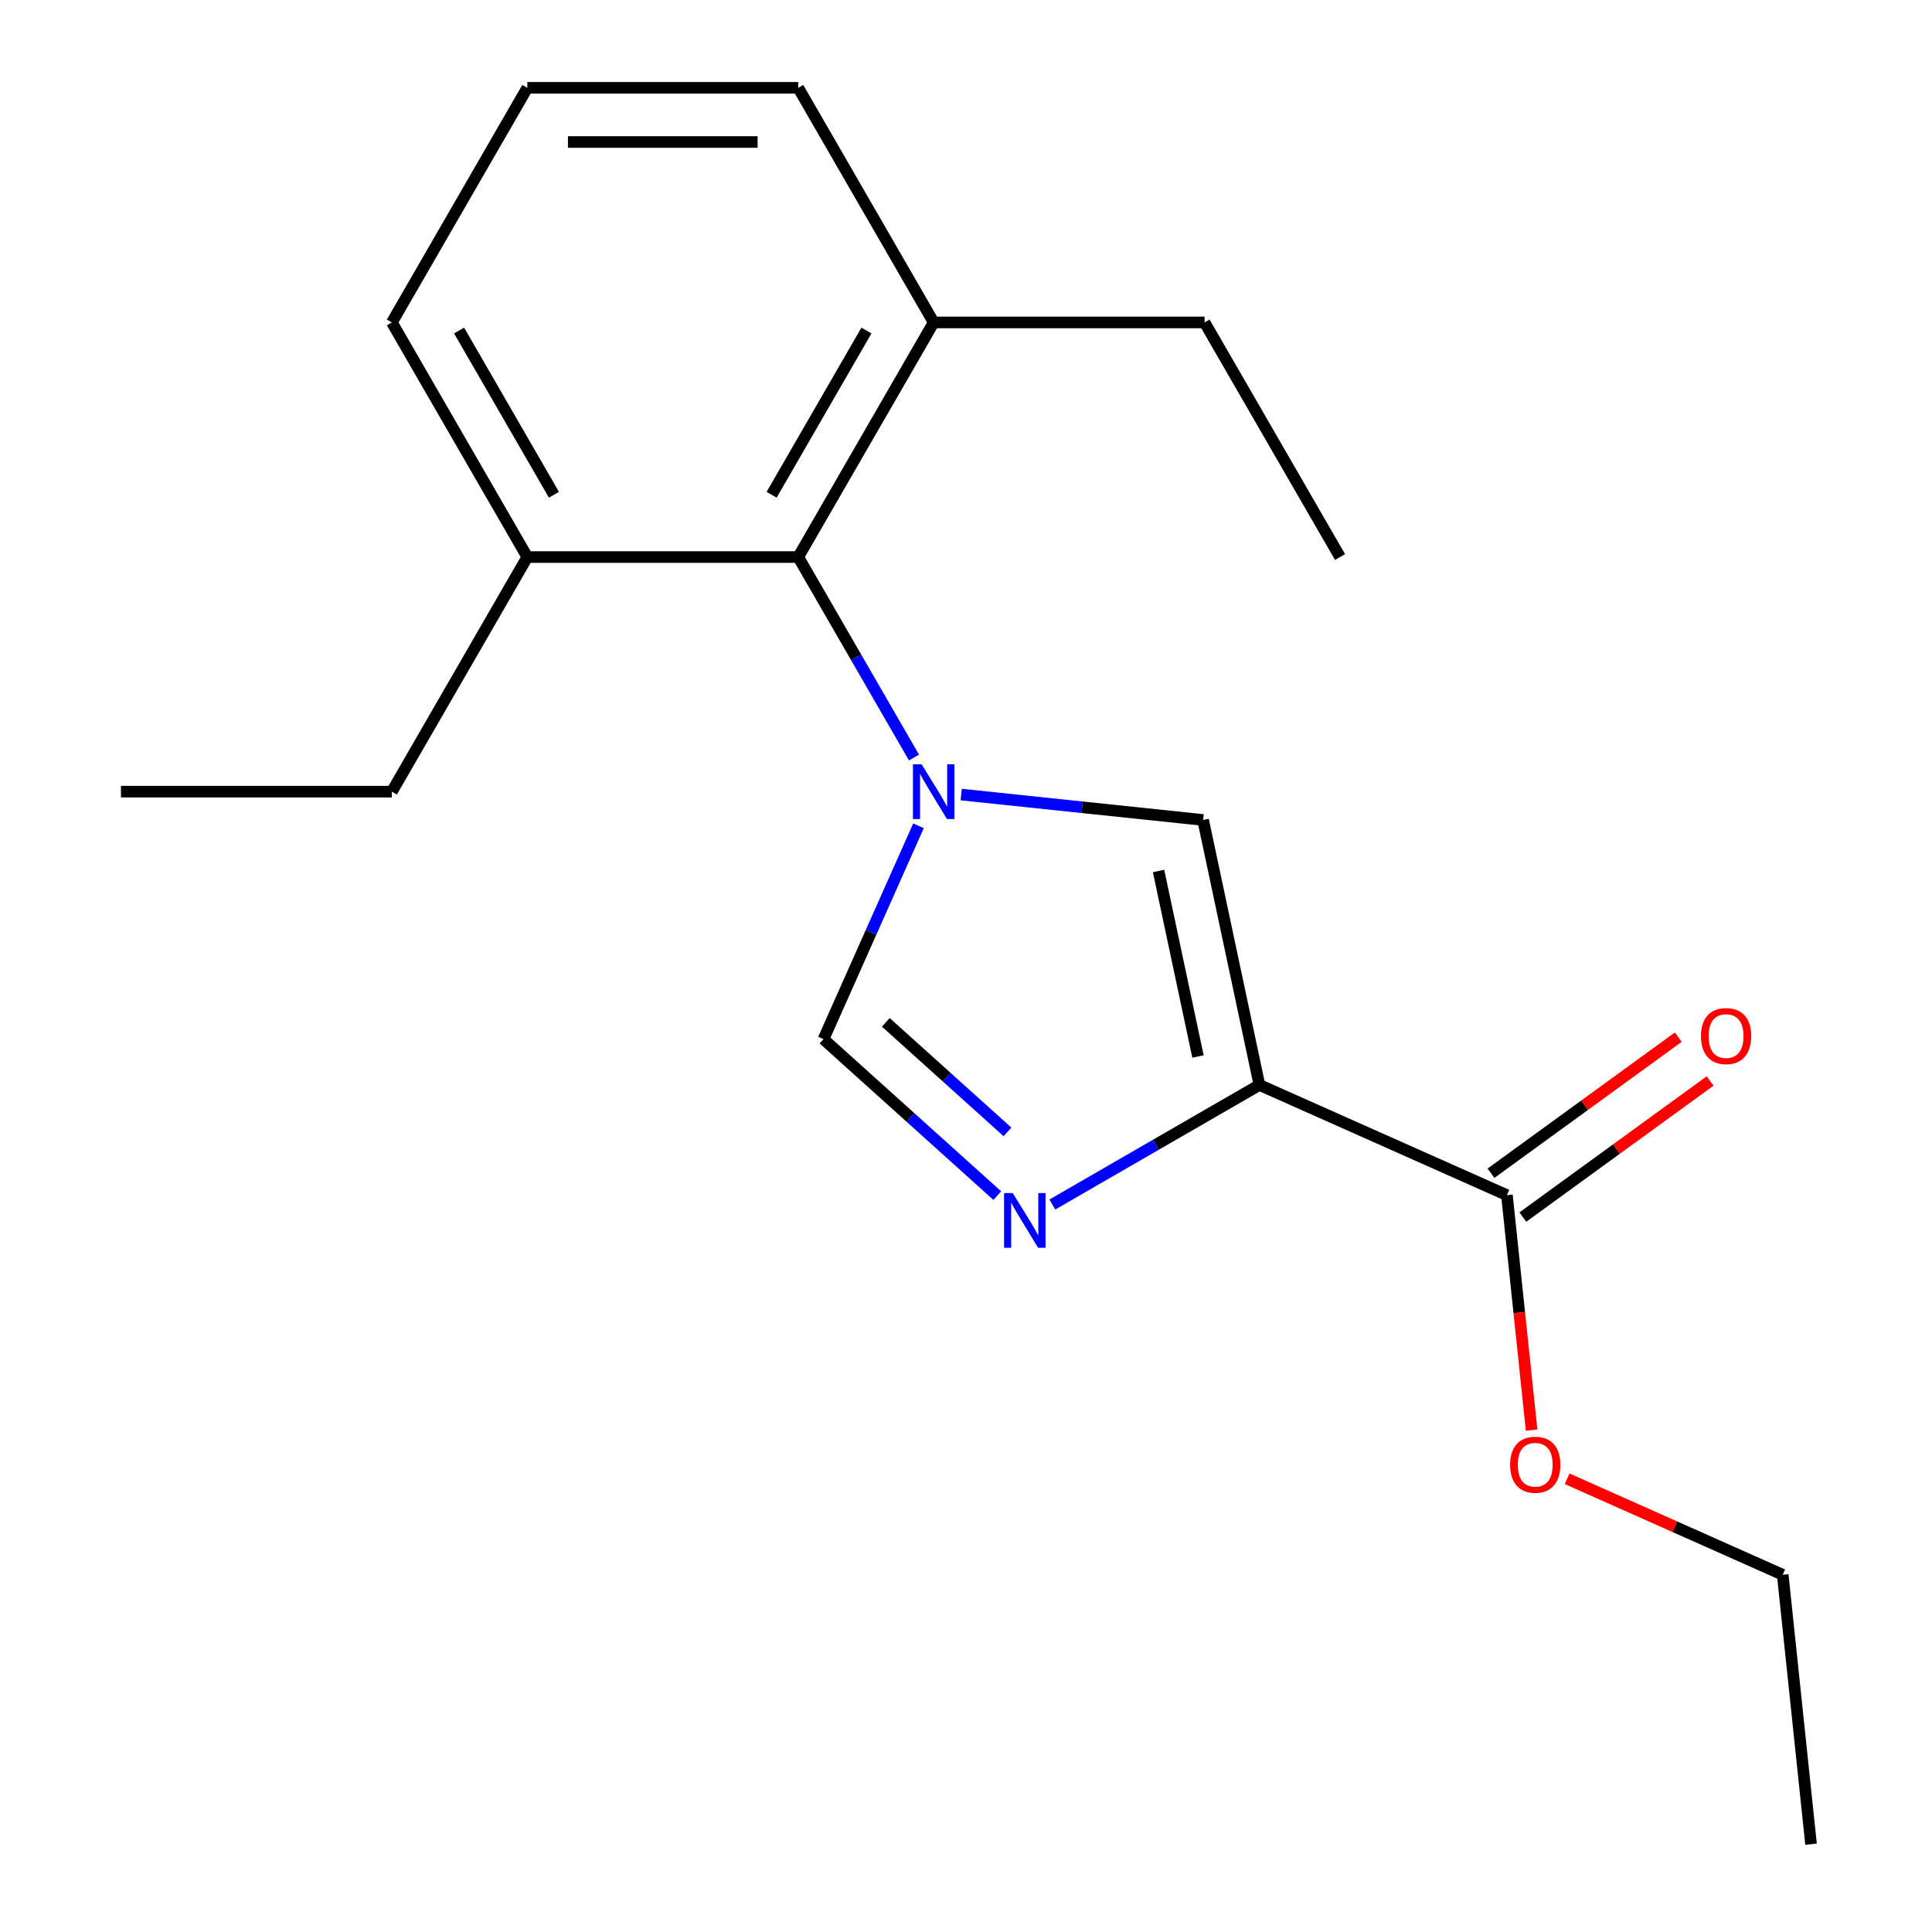 <?xml version='1.0' encoding='iso-8859-1'?>
<svg version='1.1' baseProfile='full'
              xmlns='http://www.w3.org/2000/svg'
                      xmlns:rdkit='http://www.rdkit.org/xml'
                      xmlns:xlink='http://www.w3.org/1999/xlink'
                  xml:space='preserve'
width='1000px' height='1000px' viewBox='0 0 1000 1000'>
<!-- END OF HEADER -->
<rect style='opacity:1.0;fill:#FFFFFF;stroke:none' width='1000' height='1000' x='0' y='0'> </rect>
<path class='bond-2' d='M 497.518,411.257 L 560.122,417.837' style='fill:none;fill-rule:evenodd;stroke:#0000FF;stroke-width:6px;stroke-linecap:butt;stroke-linejoin:miter;stroke-opacity:1' />
<path class='bond-2' d='M 560.122,417.837 L 622.726,424.417' style='fill:none;fill-rule:evenodd;stroke:#000000;stroke-width:6px;stroke-linecap:butt;stroke-linejoin:miter;stroke-opacity:1' />
<path class='bond-3' d='M 475.408,427.425 L 450.824,482.641' style='fill:none;fill-rule:evenodd;stroke:#0000FF;stroke-width:6px;stroke-linecap:butt;stroke-linejoin:miter;stroke-opacity:1' />
<path class='bond-3' d='M 450.824,482.641 L 426.24,537.858' style='fill:none;fill-rule:evenodd;stroke:#000000;stroke-width:6px;stroke-linecap:butt;stroke-linejoin:miter;stroke-opacity:1' />
<path class='bond-5' d='M 473.074,392.094 L 443.118,340.209' style='fill:none;fill-rule:evenodd;stroke:#0000FF;stroke-width:6px;stroke-linecap:butt;stroke-linejoin:miter;stroke-opacity:1' />
<path class='bond-5' d='M 443.118,340.209 L 413.162,288.325' style='fill:none;fill-rule:evenodd;stroke:#000000;stroke-width:6px;stroke-linecap:butt;stroke-linejoin:miter;stroke-opacity:1' />
<path class='bond-0' d='M 651.879,561.574 L 622.726,424.417' style='fill:none;fill-rule:evenodd;stroke:#000000;stroke-width:6px;stroke-linecap:butt;stroke-linejoin:miter;stroke-opacity:1' />
<path class='bond-0' d='M 620.075,546.831 L 599.668,450.821' style='fill:none;fill-rule:evenodd;stroke:#000000;stroke-width:6px;stroke-linecap:butt;stroke-linejoin:miter;stroke-opacity:1' />
<path class='bond-4' d='M 651.879,561.574 L 779.978,618.607' style='fill:none;fill-rule:evenodd;stroke:#000000;stroke-width:6px;stroke-linecap:butt;stroke-linejoin:miter;stroke-opacity:1' />
<path class='bond-19' d='M 651.879,561.574 L 598.285,592.516' style='fill:none;fill-rule:evenodd;stroke:#000000;stroke-width:6px;stroke-linecap:butt;stroke-linejoin:miter;stroke-opacity:1' />
<path class='bond-19' d='M 598.285,592.516 L 544.69,623.459' style='fill:none;fill-rule:evenodd;stroke:#0000FF;stroke-width:6px;stroke-linecap:butt;stroke-linejoin:miter;stroke-opacity:1' />
<path class='bond-1' d='M 516.199,618.857 L 471.219,578.358' style='fill:none;fill-rule:evenodd;stroke:#0000FF;stroke-width:6px;stroke-linecap:butt;stroke-linejoin:miter;stroke-opacity:1' />
<path class='bond-1' d='M 471.219,578.358 L 426.24,537.858' style='fill:none;fill-rule:evenodd;stroke:#000000;stroke-width:6px;stroke-linecap:butt;stroke-linejoin:miter;stroke-opacity:1' />
<path class='bond-1' d='M 521.47,585.867 L 489.985,557.517' style='fill:none;fill-rule:evenodd;stroke:#0000FF;stroke-width:6px;stroke-linecap:butt;stroke-linejoin:miter;stroke-opacity:1' />
<path class='bond-1' d='M 489.985,557.517 L 458.499,529.167' style='fill:none;fill-rule:evenodd;stroke:#000000;stroke-width:6px;stroke-linecap:butt;stroke-linejoin:miter;stroke-opacity:1' />
<path class='bond-6' d='M 788.22,629.951 L 836.688,594.737' style='fill:none;fill-rule:evenodd;stroke:#000000;stroke-width:6px;stroke-linecap:butt;stroke-linejoin:miter;stroke-opacity:1' />
<path class='bond-6' d='M 836.688,594.737 L 885.155,559.523' style='fill:none;fill-rule:evenodd;stroke:#FF0000;stroke-width:6px;stroke-linecap:butt;stroke-linejoin:miter;stroke-opacity:1' />
<path class='bond-6' d='M 771.736,607.262 L 820.204,572.049' style='fill:none;fill-rule:evenodd;stroke:#000000;stroke-width:6px;stroke-linecap:butt;stroke-linejoin:miter;stroke-opacity:1' />
<path class='bond-6' d='M 820.204,572.049 L 868.671,536.835' style='fill:none;fill-rule:evenodd;stroke:#FF0000;stroke-width:6px;stroke-linecap:butt;stroke-linejoin:miter;stroke-opacity:1' />
<path class='bond-9' d='M 779.978,618.607 L 786.37,679.42' style='fill:none;fill-rule:evenodd;stroke:#000000;stroke-width:6px;stroke-linecap:butt;stroke-linejoin:miter;stroke-opacity:1' />
<path class='bond-9' d='M 786.37,679.42 L 792.761,740.234' style='fill:none;fill-rule:evenodd;stroke:#FF0000;stroke-width:6px;stroke-linecap:butt;stroke-linejoin:miter;stroke-opacity:1' />
<path class='bond-7' d='M 413.162,288.325 L 483.273,166.89' style='fill:none;fill-rule:evenodd;stroke:#000000;stroke-width:6px;stroke-linecap:butt;stroke-linejoin:miter;stroke-opacity:1' />
<path class='bond-7' d='M 399.392,256.087 L 448.469,171.083' style='fill:none;fill-rule:evenodd;stroke:#000000;stroke-width:6px;stroke-linecap:butt;stroke-linejoin:miter;stroke-opacity:1' />
<path class='bond-8' d='M 413.162,288.325 L 272.941,288.325' style='fill:none;fill-rule:evenodd;stroke:#000000;stroke-width:6px;stroke-linecap:butt;stroke-linejoin:miter;stroke-opacity:1' />
<path class='bond-12' d='M 483.273,166.89 L 413.162,45.455' style='fill:none;fill-rule:evenodd;stroke:#000000;stroke-width:6px;stroke-linecap:butt;stroke-linejoin:miter;stroke-opacity:1' />
<path class='bond-14' d='M 483.273,166.89 L 623.494,166.89' style='fill:none;fill-rule:evenodd;stroke:#000000;stroke-width:6px;stroke-linecap:butt;stroke-linejoin:miter;stroke-opacity:1' />
<path class='bond-11' d='M 272.941,288.325 L 202.831,166.89' style='fill:none;fill-rule:evenodd;stroke:#000000;stroke-width:6px;stroke-linecap:butt;stroke-linejoin:miter;stroke-opacity:1' />
<path class='bond-11' d='M 286.712,256.087 L 237.634,171.083' style='fill:none;fill-rule:evenodd;stroke:#000000;stroke-width:6px;stroke-linecap:butt;stroke-linejoin:miter;stroke-opacity:1' />
<path class='bond-13' d='M 272.941,288.325 L 202.831,409.76' style='fill:none;fill-rule:evenodd;stroke:#000000;stroke-width:6px;stroke-linecap:butt;stroke-linejoin:miter;stroke-opacity:1' />
<path class='bond-15' d='M 811.14,765.408 L 866.937,790.25' style='fill:none;fill-rule:evenodd;stroke:#FF0000;stroke-width:6px;stroke-linecap:butt;stroke-linejoin:miter;stroke-opacity:1' />
<path class='bond-15' d='M 866.937,790.25 L 922.733,815.093' style='fill:none;fill-rule:evenodd;stroke:#000000;stroke-width:6px;stroke-linecap:butt;stroke-linejoin:miter;stroke-opacity:1' />
<path class='bond-10' d='M 272.941,45.455 L 202.831,166.89' style='fill:none;fill-rule:evenodd;stroke:#000000;stroke-width:6px;stroke-linecap:butt;stroke-linejoin:miter;stroke-opacity:1' />
<path class='bond-20' d='M 272.941,45.455 L 413.162,45.455' style='fill:none;fill-rule:evenodd;stroke:#000000;stroke-width:6px;stroke-linecap:butt;stroke-linejoin:miter;stroke-opacity:1' />
<path class='bond-20' d='M 293.974,73.499 L 392.129,73.499' style='fill:none;fill-rule:evenodd;stroke:#000000;stroke-width:6px;stroke-linecap:butt;stroke-linejoin:miter;stroke-opacity:1' />
<path class='bond-16' d='M 202.831,409.76 L 62.61,409.76' style='fill:none;fill-rule:evenodd;stroke:#000000;stroke-width:6px;stroke-linecap:butt;stroke-linejoin:miter;stroke-opacity:1' />
<path class='bond-17' d='M 623.494,166.89 L 693.605,288.325' style='fill:none;fill-rule:evenodd;stroke:#000000;stroke-width:6px;stroke-linecap:butt;stroke-linejoin:miter;stroke-opacity:1' />
<path class='bond-18' d='M 922.733,815.093 L 937.39,954.545' style='fill:none;fill-rule:evenodd;stroke:#000000;stroke-width:6px;stroke-linecap:butt;stroke-linejoin:miter;stroke-opacity:1' />
<path  class='atom-0' d='M 477.013 395.6
L 486.293 410.6
Q 487.213 412.08, 488.693 414.76
Q 490.173 417.44, 490.253 417.6
L 490.253 395.6
L 494.013 395.6
L 494.013 423.92
L 490.133 423.92
L 480.173 407.52
Q 479.013 405.6, 477.773 403.4
Q 476.573 401.2, 476.213 400.52
L 476.213 423.92
L 472.533 423.92
L 472.533 395.6
L 477.013 395.6
' fill='#0000FF'/>
<path  class='atom-2' d='M 524.184 617.524
L 533.464 632.524
Q 534.384 634.004, 535.864 636.684
Q 537.344 639.364, 537.424 639.524
L 537.424 617.524
L 541.184 617.524
L 541.184 645.844
L 537.304 645.844
L 527.344 629.444
Q 526.184 627.524, 524.944 625.324
Q 523.744 623.124, 523.384 622.444
L 523.384 645.844
L 519.704 645.844
L 519.704 617.524
L 524.184 617.524
' fill='#0000FF'/>
<path  class='atom-7' d='M 880.419 536.267
Q 880.419 529.467, 883.779 525.667
Q 887.139 521.867, 893.419 521.867
Q 899.699 521.867, 903.059 525.667
Q 906.419 529.467, 906.419 536.267
Q 906.419 543.147, 903.019 547.067
Q 899.619 550.947, 893.419 550.947
Q 887.179 550.947, 883.779 547.067
Q 880.419 543.187, 880.419 536.267
M 893.419 547.747
Q 897.739 547.747, 900.059 544.867
Q 902.419 541.947, 902.419 536.267
Q 902.419 530.707, 900.059 527.907
Q 897.739 525.067, 893.419 525.067
Q 889.099 525.067, 886.739 527.867
Q 884.419 530.667, 884.419 536.267
Q 884.419 541.987, 886.739 544.867
Q 889.099 547.747, 893.419 547.747
' fill='#FF0000'/>
<path  class='atom-10' d='M 781.635 758.139
Q 781.635 751.339, 784.995 747.539
Q 788.355 743.739, 794.635 743.739
Q 800.915 743.739, 804.275 747.539
Q 807.635 751.339, 807.635 758.139
Q 807.635 765.019, 804.235 768.939
Q 800.835 772.819, 794.635 772.819
Q 788.395 772.819, 784.995 768.939
Q 781.635 765.059, 781.635 758.139
M 794.635 769.619
Q 798.955 769.619, 801.275 766.739
Q 803.635 763.819, 803.635 758.139
Q 803.635 752.579, 801.275 749.779
Q 798.955 746.939, 794.635 746.939
Q 790.315 746.939, 787.955 749.739
Q 785.635 752.539, 785.635 758.139
Q 785.635 763.859, 787.955 766.739
Q 790.315 769.619, 794.635 769.619
' fill='#FF0000'/>
</svg>
